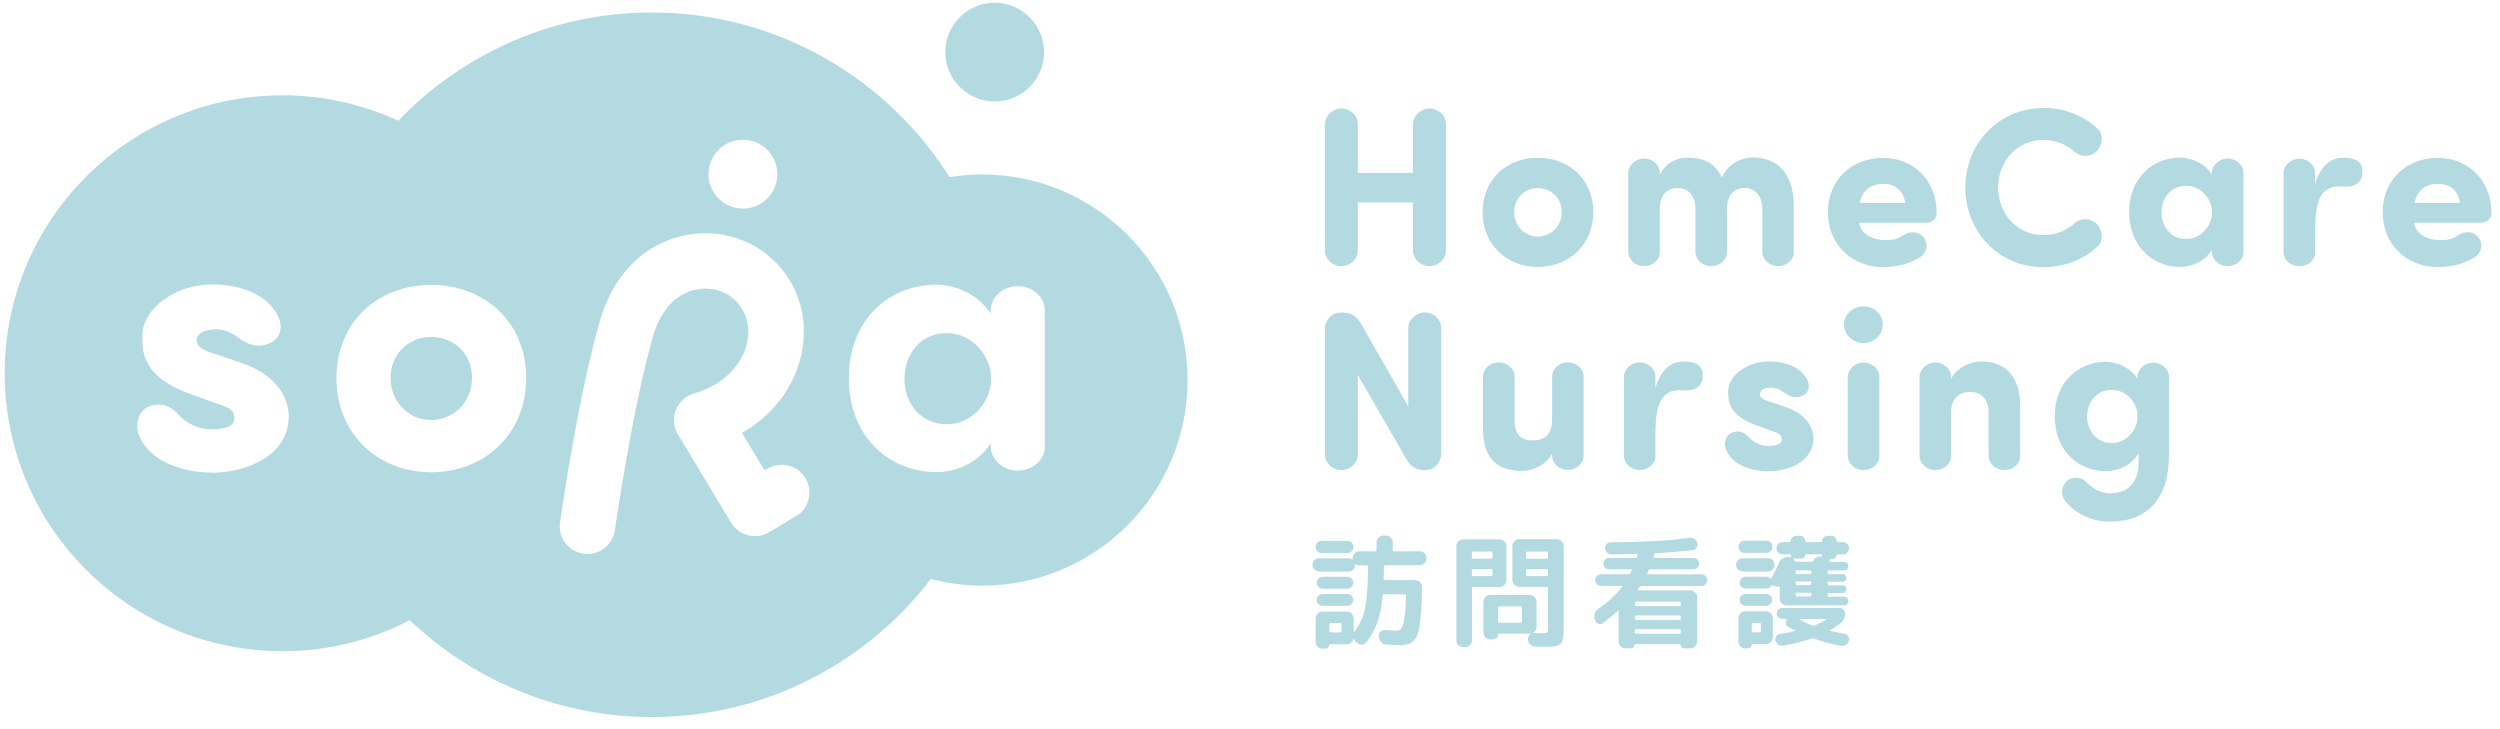 <?xml version="1.0" encoding="UTF-8"?>
<svg xmlns="http://www.w3.org/2000/svg" width="175" height="51" viewBox="0 0 175 51" fill="none">
  <path d="M101.214 17.55C101.214 18.131 100.69 18.626 100.062 18.626C99.434 18.626 98.91 18.121 98.91 17.55V14.171H95.046V17.55C95.046 18.131 94.522 18.626 93.894 18.626C93.266 18.626 92.742 18.121 92.742 17.55V8.669C92.761 8.098 93.294 7.594 93.894 7.594C94.522 7.594 95.046 8.079 95.046 8.669V12.106H98.91V8.669C98.929 8.098 99.462 7.594 100.062 7.594C100.69 7.594 101.214 8.079 101.214 8.669V17.55Z" fill="#B2DAE0"></path>
  <path d="M103.785 14.841C103.785 12.518 105.508 11.043 107.65 11.043C109.791 11.043 111.533 12.528 111.533 14.841C111.533 17.154 109.801 18.686 107.65 18.686C105.498 18.686 103.785 17.154 103.785 14.841ZM109.325 14.841C109.325 13.851 108.563 13.166 107.65 13.166C106.736 13.166 105.993 13.841 105.993 14.841C105.993 15.84 106.755 16.564 107.65 16.564C108.544 16.564 109.325 15.85 109.325 14.841Z" fill="#B2DAE0"></path>
  <path d="M125.57 17.648C125.57 18.201 125.066 18.629 124.466 18.629C123.866 18.629 123.381 18.191 123.362 17.648V14.621C123.362 13.66 122.781 13.156 122.134 13.156C121.439 13.156 120.887 13.584 120.887 14.65V17.648C120.887 18.201 120.383 18.629 119.783 18.629C119.183 18.629 118.698 18.191 118.679 17.648V14.574C118.679 13.641 118.098 13.156 117.46 13.156C116.794 13.156 116.185 13.536 116.185 14.65V17.648C116.185 18.201 115.68 18.629 115.081 18.629C114.481 18.629 113.996 18.191 113.977 17.648V12.08C113.996 11.547 114.5 11.1 115.081 11.1C115.661 11.1 116.185 11.528 116.185 12.08V12.251C116.528 11.48 117.318 11.033 118.108 11.033C119.278 11.033 120.049 11.414 120.535 12.423C121.068 11.252 122.162 11.023 122.676 11.023C124.428 11.023 125.551 12.147 125.561 14.364V17.648H125.57Z" fill="#B2DAE0"></path>
  <path d="M134.34 18.028C133.598 18.513 132.665 18.694 131.799 18.694C129.685 18.694 127.953 17.162 127.953 14.849C127.953 12.536 129.685 11.051 131.799 11.051C133.912 11.051 135.568 12.593 135.568 14.915C135.568 15.306 135.235 15.591 134.892 15.591H130.142C130.257 16.438 131.18 16.81 131.96 16.81C132.398 16.81 132.779 16.781 133.236 16.467C133.74 16.124 134.311 16.219 134.626 16.581C135.035 17.057 134.873 17.733 134.34 18.047V18.028ZM133.36 14.211C133.245 13.307 132.636 12.869 131.818 12.869C130.999 12.869 130.371 13.278 130.18 14.211H133.369H133.36Z" fill="#B2DAE0"></path>
  <path d="M143.028 7.555C144.57 7.555 145.912 8.126 146.874 9.049C147.283 9.43 147.169 10.229 146.731 10.629C146.293 11.01 145.646 10.991 145.246 10.648C144.675 10.115 143.904 9.792 143.019 9.792C141.22 9.792 139.868 11.277 139.868 13.123C139.868 14.97 141.22 16.455 143.019 16.455C143.904 16.455 144.675 16.14 145.246 15.607C145.636 15.255 146.284 15.246 146.731 15.627C147.169 16.017 147.283 16.826 146.874 17.207C145.912 18.14 144.57 18.701 143.028 18.701C139.925 18.701 137.574 16.226 137.574 13.133C137.574 10.039 139.925 7.564 143.028 7.564V7.555Z" fill="#B2DAE0"></path>
  <path d="M154.83 12.078C154.849 11.545 155.354 11.098 155.934 11.098C156.515 11.098 157.039 11.526 157.039 12.078V17.647C157.039 18.199 156.534 18.627 155.934 18.627C155.335 18.627 154.849 18.189 154.83 17.647V17.504C154.354 18.275 153.46 18.684 152.622 18.684C150.747 18.684 149.043 17.294 149.043 14.848C149.043 12.402 150.747 11.031 152.622 11.031C153.098 11.031 154.202 11.241 154.83 12.212V12.069V12.078ZM153.041 16.733C154.031 16.733 154.84 15.848 154.84 14.867C154.84 13.887 154.031 13.002 153.041 13.002C151.937 13.002 151.308 13.887 151.308 14.867C151.308 15.848 151.937 16.733 153.041 16.733Z" fill="#B2DAE0"></path>
  <path d="M165.349 12.261C165.273 12.813 164.75 13.07 164.264 13.07C164.102 13.07 163.874 13.051 163.731 13.051C162.503 13.051 162.094 14.003 162.056 15.84V17.659C162.056 18.21 161.551 18.639 160.952 18.639C160.352 18.639 159.867 18.201 159.848 17.659V12.09C159.867 11.557 160.371 11.11 160.952 11.11C161.532 11.11 162.056 11.538 162.056 12.09V12.89C162.465 11.519 163.236 11.043 163.998 11.043C164.759 11.043 165.492 11.214 165.349 12.261Z" fill="#B2DAE0"></path>
  <path d="M173.176 18.028C172.434 18.513 171.501 18.694 170.635 18.694C168.521 18.694 166.789 17.162 166.789 14.849C166.789 12.536 168.521 11.051 170.635 11.051C172.748 11.051 174.404 12.593 174.404 14.915C174.404 15.306 174.071 15.591 173.728 15.591H168.978C169.093 16.438 170.016 16.81 170.796 16.81C171.234 16.81 171.615 16.781 172.072 16.467C172.576 16.124 173.147 16.219 173.462 16.581C173.871 17.057 173.709 17.733 173.176 18.047V18.028ZM172.196 14.211C172.081 13.307 171.472 12.869 170.654 12.869C169.835 12.869 169.207 13.278 169.016 14.211H172.205H172.196Z" fill="#B2DAE0"></path>
  <path d="M100.881 31.742C100.881 32.389 100.405 32.894 99.853 32.894H99.653C99.177 32.894 98.787 32.732 98.425 32.104L95.046 26.24V31.828C95.046 32.408 94.522 32.903 93.894 32.903C93.266 32.903 92.742 32.399 92.742 31.828V23.061C92.742 22.395 93.228 21.881 93.799 21.881H94.008C94.494 21.881 94.922 22.042 95.284 22.68L98.577 28.448V22.947C98.577 22.376 99.129 21.871 99.729 21.871C100.357 21.871 100.881 22.357 100.881 22.947V31.752V31.742Z" fill="#B2DAE0"></path>
  <path d="M108.657 31.745C108.267 32.487 107.391 32.963 106.525 32.963C104.869 32.963 103.812 32.145 103.812 30.041V26.348C103.812 25.796 104.317 25.367 104.917 25.367C105.516 25.367 106.002 25.805 106.021 26.348V29.375C106.021 30.355 106.383 30.831 107.296 30.831C108.067 30.831 108.648 30.469 108.648 29.346V26.348C108.648 25.796 109.152 25.367 109.752 25.367C110.352 25.367 110.837 25.805 110.856 26.348V31.916C110.837 32.449 110.333 32.897 109.752 32.897C109.171 32.897 108.648 32.468 108.648 31.916V31.745H108.657Z" fill="#B2DAE0"></path>
  <path d="M119.174 26.523C119.097 27.075 118.574 27.332 118.088 27.332C117.927 27.332 117.698 27.313 117.555 27.313C116.328 27.313 115.918 28.256 115.88 30.102V31.92C115.88 32.472 115.376 32.901 114.776 32.901C114.176 32.901 113.691 32.463 113.672 31.92V26.352C113.691 25.819 114.195 25.371 114.776 25.371C115.357 25.371 115.88 25.8 115.88 26.352V27.151C116.289 25.781 117.06 25.305 117.822 25.305C118.583 25.305 119.316 25.476 119.174 26.514V26.523Z" fill="#B2DAE0"></path>
  <path d="M121.2 30.298C121.686 30.079 122.142 30.279 122.38 30.565C122.771 30.993 123.247 31.212 123.77 31.212C124.256 31.212 124.722 31.136 124.722 30.755C124.722 30.441 124.532 30.327 123.999 30.155L123.161 29.851C120.953 29.108 120.972 28.071 120.972 27.395C120.972 26.31 122.285 25.301 123.827 25.301C124.884 25.301 125.969 25.634 126.473 26.519C126.74 26.995 126.616 27.452 126.283 27.642C125.798 27.928 125.341 27.814 124.874 27.471C124.56 27.233 124.275 27.138 123.989 27.138C123.513 27.138 123.19 27.3 123.19 27.576C123.19 27.814 123.38 27.956 123.818 28.099L124.941 28.48C126.721 29.061 126.94 30.212 126.94 30.688C126.94 32.249 125.303 32.992 123.751 32.992C122.571 32.992 121.181 32.506 120.8 31.412C120.639 30.955 120.829 30.469 121.191 30.308L121.2 30.298Z" fill="#B2DAE0"></path>
  <path d="M130.449 21.445C131.191 21.445 131.791 21.997 131.791 22.721C131.791 23.444 131.191 24.015 130.449 24.015C129.706 24.015 129.078 23.444 129.078 22.721C129.078 21.997 129.706 21.445 130.449 21.445ZM131.553 31.925C131.553 32.477 131.048 32.906 130.449 32.906C129.849 32.906 129.364 32.468 129.345 31.925V26.357C129.364 25.824 129.868 25.377 130.449 25.377C131.029 25.377 131.553 25.805 131.553 26.357V31.925Z" fill="#B2DAE0"></path>
  <path d="M136.566 26.529C136.956 25.786 137.832 25.301 138.698 25.301C140.354 25.301 141.411 26.329 141.411 28.423V31.926C141.411 32.478 140.906 32.906 140.307 32.906C139.707 32.906 139.222 32.468 139.203 31.926V28.899C139.203 27.918 138.67 27.433 137.927 27.433C137.185 27.433 136.575 27.814 136.575 28.927V31.926C136.575 32.478 136.071 32.906 135.471 32.906C134.872 32.906 134.386 32.468 134.367 31.926V26.357C134.386 25.824 134.891 25.377 135.471 25.377C136.052 25.377 136.575 25.805 136.575 26.357V26.529H136.566Z" fill="#B2DAE0"></path>
  <path d="M144.66 33.676C145.05 33.314 145.717 33.39 146.021 33.724C146.431 34.161 147.059 34.533 147.658 34.533C149.334 34.533 149.791 33.381 149.695 31.915V31.715C149.22 32.553 148.325 32.981 147.411 32.981C145.536 32.981 143.832 31.591 143.832 29.145C143.832 26.699 145.536 25.328 147.411 25.328C147.887 25.328 148.991 25.528 149.619 26.508V26.366C149.638 25.833 150.143 25.385 150.723 25.385C151.304 25.385 151.828 25.814 151.828 26.366V31.81C151.828 34.98 150.286 36.513 147.668 36.513C146.393 36.513 145.269 35.941 144.546 35.047C144.241 34.666 144.279 34.038 144.67 33.685L144.66 33.676ZM147.83 31.011C148.82 31.011 149.629 30.125 149.629 29.145C149.629 28.165 148.82 27.289 147.83 27.289C146.726 27.289 146.097 28.174 146.097 29.145C146.097 30.116 146.726 31.011 147.83 31.011Z" fill="#B2DAE0"></path>
  <path d="M92.332 39.992C92.208 39.992 92.094 39.944 92.008 39.858C91.913 39.763 91.875 39.658 91.875 39.535C91.875 39.411 91.923 39.297 92.008 39.211C92.094 39.126 92.208 39.078 92.332 39.078H94.397C94.483 39.078 94.569 39.106 94.645 39.154C94.673 39.183 94.683 39.173 94.683 39.126V39.078C94.683 38.945 94.731 38.83 94.826 38.735C94.921 38.64 95.035 38.592 95.168 38.592H96.282C96.33 38.592 96.358 38.564 96.358 38.516V37.974C96.358 37.84 96.406 37.726 96.501 37.631C96.596 37.536 96.71 37.488 96.834 37.488H97.005C97.139 37.488 97.253 37.536 97.348 37.631C97.443 37.726 97.491 37.84 97.491 37.974V38.516C97.491 38.564 97.51 38.592 97.558 38.592H99.385C99.518 38.592 99.633 38.64 99.718 38.735C99.814 38.83 99.861 38.945 99.861 39.078C99.861 39.211 99.814 39.325 99.718 39.421C99.623 39.516 99.509 39.563 99.385 39.563H96.939C96.939 39.563 96.872 39.582 96.872 39.63C96.872 39.858 96.872 40.163 96.853 40.534C96.853 40.582 96.872 40.61 96.92 40.61H99.052C99.185 40.61 99.299 40.658 99.395 40.753C99.49 40.848 99.537 40.963 99.537 41.096C99.537 41.829 99.509 42.438 99.471 42.914C99.433 43.39 99.385 43.78 99.319 44.085C99.252 44.389 99.157 44.618 99.033 44.77C98.909 44.922 98.766 45.018 98.624 45.075C98.471 45.122 98.281 45.151 98.043 45.151C97.719 45.151 97.377 45.141 97.025 45.113C96.891 45.113 96.777 45.056 96.682 44.951C96.587 44.846 96.539 44.722 96.52 44.589V44.542C96.501 44.418 96.549 44.304 96.634 44.218C96.729 44.132 96.834 44.085 96.967 44.104C97.31 44.132 97.558 44.151 97.719 44.151C97.881 44.151 98.005 44.104 98.091 43.989C98.176 43.885 98.252 43.647 98.309 43.285C98.367 42.923 98.405 42.39 98.424 41.676C98.424 41.629 98.395 41.6 98.348 41.6H96.863C96.815 41.6 96.787 41.619 96.787 41.667C96.72 42.428 96.596 43.066 96.415 43.571C96.234 44.075 95.978 44.542 95.635 44.96C95.559 45.065 95.444 45.113 95.311 45.122C95.178 45.132 95.064 45.075 94.978 44.98L94.873 44.865C94.873 44.865 94.807 44.789 94.778 44.732C94.778 44.732 94.769 44.732 94.759 44.732C94.75 44.732 94.74 44.732 94.74 44.732C94.712 44.837 94.654 44.932 94.569 44.998C94.483 45.065 94.388 45.103 94.274 45.103H93.074C93.074 45.103 93.036 45.113 93.036 45.141C93.036 45.218 93.008 45.284 92.96 45.332C92.912 45.379 92.846 45.408 92.76 45.408H92.56C92.427 45.408 92.322 45.36 92.227 45.265C92.132 45.17 92.094 45.056 92.094 44.932V43.295C92.094 43.161 92.141 43.047 92.237 42.952C92.332 42.857 92.446 42.809 92.57 42.809H94.274C94.407 42.809 94.521 42.857 94.616 42.952C94.712 43.047 94.759 43.161 94.759 43.295V44.256C94.759 44.256 94.769 44.256 94.788 44.256C94.797 44.237 94.826 44.199 94.854 44.151C95.207 43.685 95.445 43.142 95.568 42.524C95.692 41.905 95.759 40.944 95.759 39.639C95.759 39.592 95.73 39.573 95.682 39.573H95.159C95.064 39.573 94.969 39.544 94.883 39.487C94.854 39.459 94.845 39.468 94.845 39.525V39.554C94.845 39.678 94.797 39.792 94.712 39.877C94.616 39.973 94.512 40.011 94.388 40.011H92.322L92.332 39.992ZM92.522 38.716C92.408 38.716 92.303 38.678 92.218 38.592C92.132 38.507 92.094 38.402 92.094 38.288C92.094 38.174 92.132 38.069 92.218 37.983C92.303 37.898 92.398 37.859 92.522 37.859H94.312C94.426 37.859 94.531 37.898 94.616 37.983C94.702 38.069 94.74 38.164 94.74 38.288C94.74 38.412 94.702 38.507 94.616 38.592C94.531 38.678 94.426 38.716 94.312 38.716H92.522ZM92.589 41.21C92.475 41.21 92.379 41.172 92.294 41.086C92.208 41.001 92.17 40.906 92.17 40.791C92.17 40.677 92.208 40.582 92.294 40.496C92.379 40.41 92.475 40.372 92.589 40.372H94.312C94.426 40.372 94.521 40.41 94.607 40.496C94.692 40.582 94.731 40.677 94.731 40.791C94.731 40.906 94.692 41.001 94.607 41.086C94.521 41.172 94.426 41.21 94.312 41.21H92.589ZM92.589 42.409C92.475 42.409 92.379 42.371 92.294 42.286C92.208 42.2 92.17 42.105 92.17 41.991C92.17 41.876 92.208 41.781 92.294 41.705C92.379 41.629 92.475 41.581 92.589 41.581H94.312C94.426 41.581 94.521 41.619 94.607 41.705C94.692 41.781 94.731 41.876 94.731 41.991C94.731 42.105 94.692 42.2 94.607 42.286C94.521 42.371 94.426 42.409 94.312 42.409H92.589ZM93.903 44.189V43.685C93.903 43.637 93.883 43.609 93.836 43.609H93.132C93.084 43.609 93.055 43.637 93.055 43.685V44.189C93.055 44.237 93.084 44.266 93.132 44.266H93.836C93.836 44.266 93.903 44.237 93.903 44.189Z" fill="#B2DAE0"></path>
  <path d="M102.431 45.3C102.298 45.3 102.183 45.252 102.088 45.157C101.993 45.062 101.945 44.948 101.945 44.824V38.237C101.945 38.104 101.993 37.99 102.088 37.895C102.183 37.799 102.298 37.752 102.431 37.752H104.963C105.096 37.752 105.21 37.799 105.305 37.895C105.401 37.99 105.448 38.104 105.448 38.237V40.607C105.448 40.741 105.401 40.855 105.305 40.95C105.21 41.045 105.096 41.093 104.963 41.093H103.116C103.069 41.093 103.04 41.121 103.04 41.169V44.824C103.04 44.957 102.992 45.072 102.897 45.157C102.802 45.252 102.688 45.3 102.564 45.3H102.44H102.431ZM103.03 38.684V39.037C103.03 39.084 103.059 39.113 103.107 39.113H104.411C104.411 39.113 104.477 39.084 104.477 39.037V38.684C104.477 38.637 104.458 38.608 104.411 38.608H103.107C103.059 38.608 103.03 38.637 103.03 38.684ZM103.03 39.903V40.255C103.03 40.303 103.059 40.331 103.107 40.331H104.411C104.411 40.331 104.477 40.303 104.477 40.255V39.903C104.477 39.903 104.458 39.836 104.411 39.836H103.107C103.059 39.836 103.03 39.855 103.03 39.903ZM107.561 43.882C107.561 44.015 107.514 44.12 107.418 44.215C107.323 44.31 107.209 44.358 107.085 44.358H104.915C104.915 44.358 104.868 44.377 104.868 44.405C104.868 44.501 104.829 44.577 104.763 44.653C104.696 44.729 104.61 44.758 104.515 44.758H104.315C104.182 44.758 104.077 44.71 103.982 44.615C103.887 44.52 103.84 44.405 103.84 44.272V42.13C103.84 41.997 103.887 41.883 103.982 41.788C104.077 41.692 104.192 41.645 104.315 41.645H107.085C107.219 41.645 107.333 41.692 107.418 41.788C107.514 41.883 107.561 41.997 107.561 42.13V43.882ZM106.533 43.511V42.521C106.533 42.473 106.514 42.444 106.467 42.444H104.934C104.934 42.444 104.868 42.473 104.868 42.521V43.511C104.868 43.558 104.887 43.587 104.934 43.587H106.467C106.467 43.587 106.533 43.558 106.533 43.511ZM108.97 37.742C109.103 37.742 109.217 37.79 109.313 37.885C109.408 37.98 109.455 38.094 109.455 38.228V43.882C109.455 44.11 109.455 44.301 109.446 44.434C109.436 44.567 109.417 44.691 109.379 44.805C109.341 44.919 109.303 45.005 109.246 45.062C109.189 45.119 109.113 45.157 108.999 45.195C108.884 45.233 108.77 45.252 108.637 45.262C108.513 45.262 108.332 45.272 108.113 45.272C107.875 45.272 107.647 45.272 107.438 45.252C107.304 45.252 107.2 45.195 107.104 45.1C107.009 45.005 106.962 44.891 106.952 44.758C106.952 44.634 106.99 44.529 107.066 44.434C107.152 44.348 107.257 44.301 107.39 44.31C107.733 44.32 107.913 44.329 107.932 44.329C108.132 44.329 108.256 44.31 108.304 44.272C108.342 44.234 108.361 44.12 108.361 43.929V41.159C108.361 41.112 108.332 41.083 108.285 41.083H106.352C106.219 41.083 106.105 41.036 106.01 40.941C105.915 40.845 105.867 40.731 105.867 40.598V38.228C105.867 38.094 105.915 37.98 106.01 37.885C106.105 37.79 106.219 37.742 106.352 37.742H108.96H108.97ZM108.361 39.037V38.684C108.361 38.637 108.332 38.608 108.285 38.608H106.895C106.895 38.608 106.828 38.637 106.828 38.684V39.037C106.828 39.084 106.847 39.113 106.895 39.113H108.285C108.332 39.113 108.361 39.084 108.361 39.037ZM108.361 40.255V39.903C108.361 39.903 108.332 39.836 108.285 39.836H106.895C106.895 39.836 106.828 39.855 106.828 39.903V40.255C106.828 40.303 106.847 40.331 106.895 40.331H108.285C108.332 40.331 108.361 40.303 108.361 40.255Z" fill="#B2DAE0"></path>
  <path d="M111.666 43.439L111.637 43.344C111.59 43.21 111.59 43.068 111.637 42.934C111.685 42.801 111.771 42.696 111.885 42.611C112.57 42.154 113.122 41.63 113.55 41.069C113.579 41.031 113.57 41.011 113.522 41.011H112.066C111.951 41.011 111.856 40.973 111.78 40.888C111.704 40.802 111.666 40.707 111.666 40.602C111.666 40.498 111.704 40.402 111.78 40.317C111.856 40.231 111.961 40.193 112.066 40.193H114.007C114.064 40.193 114.103 40.174 114.122 40.126C114.169 40.031 114.198 39.964 114.226 39.917C114.245 39.869 114.226 39.85 114.188 39.85H112.627C112.522 39.85 112.427 39.812 112.351 39.736C112.275 39.66 112.237 39.565 112.237 39.46C112.237 39.355 112.275 39.251 112.351 39.174C112.427 39.098 112.522 39.06 112.627 39.06H114.483C114.531 39.06 114.569 39.041 114.588 38.993C114.588 38.974 114.598 38.956 114.607 38.917C114.607 38.879 114.626 38.86 114.626 38.841C114.636 38.794 114.626 38.765 114.588 38.765C113.836 38.784 113.246 38.803 112.808 38.803C112.684 38.803 112.589 38.765 112.494 38.679C112.408 38.603 112.361 38.499 112.351 38.384C112.351 38.27 112.38 38.175 112.465 38.089C112.542 38.004 112.637 37.965 112.751 37.965C114.997 37.947 116.844 37.842 118.272 37.651C118.395 37.632 118.51 37.651 118.614 37.727C118.719 37.794 118.786 37.889 118.814 38.023C118.843 38.137 118.814 38.251 118.757 38.346C118.69 38.441 118.595 38.499 118.481 38.508C117.672 38.603 116.815 38.679 115.892 38.718C115.844 38.718 115.816 38.746 115.806 38.794C115.806 38.813 115.787 38.851 115.778 38.898C115.759 38.946 115.749 38.984 115.749 39.003C115.74 39.041 115.749 39.06 115.797 39.06H118.548C118.652 39.06 118.748 39.098 118.824 39.174C118.9 39.251 118.938 39.346 118.938 39.46C118.938 39.574 118.9 39.669 118.824 39.736C118.748 39.812 118.652 39.85 118.548 39.85H115.511C115.464 39.85 115.426 39.869 115.407 39.917C115.397 39.936 115.378 39.974 115.359 40.031C115.34 40.088 115.321 40.117 115.311 40.145C115.292 40.183 115.311 40.202 115.349 40.202H119.1C119.214 40.202 119.309 40.24 119.385 40.326C119.461 40.412 119.509 40.507 119.509 40.612C119.509 40.716 119.471 40.812 119.385 40.897C119.309 40.983 119.204 41.021 119.1 41.021H114.893C114.893 41.021 114.807 41.04 114.778 41.088C114.769 41.107 114.74 41.145 114.712 41.183C114.674 41.221 114.655 41.259 114.645 41.278C114.626 41.316 114.636 41.326 114.683 41.326H118.319C118.453 41.326 118.567 41.373 118.662 41.468C118.757 41.564 118.805 41.678 118.805 41.811V44.905C118.805 45.038 118.757 45.143 118.662 45.238C118.567 45.333 118.453 45.381 118.319 45.381H117.91C117.834 45.381 117.767 45.352 117.71 45.304C117.662 45.257 117.634 45.19 117.634 45.114C117.634 45.095 117.624 45.076 117.596 45.076H114.464C114.464 45.076 114.426 45.086 114.426 45.114C114.426 45.19 114.398 45.257 114.35 45.304C114.293 45.352 114.236 45.381 114.16 45.381H113.788C113.655 45.381 113.541 45.333 113.446 45.238C113.351 45.143 113.303 45.028 113.303 44.905V42.772C113.303 42.772 113.303 42.753 113.284 42.744C113.274 42.744 113.265 42.744 113.255 42.744C112.979 43.01 112.637 43.296 112.218 43.61C112.123 43.686 112.018 43.705 111.894 43.658C111.78 43.62 111.694 43.544 111.656 43.429L111.666 43.439ZM114.436 42.182V42.354C114.436 42.401 114.464 42.43 114.512 42.43H117.586C117.586 42.43 117.653 42.401 117.653 42.354V42.182C117.653 42.135 117.634 42.106 117.586 42.106H114.512C114.464 42.106 114.436 42.135 114.436 42.182ZM114.436 43.144V43.325C114.436 43.325 114.464 43.391 114.512 43.391H117.586C117.586 43.391 117.653 43.372 117.653 43.325V43.144C117.653 43.144 117.634 43.077 117.586 43.077H114.512C114.464 43.077 114.436 43.096 114.436 43.144ZM114.436 44.115V44.286C114.436 44.334 114.464 44.362 114.512 44.362H117.586C117.586 44.362 117.653 44.334 117.653 44.286V44.115C117.653 44.067 117.634 44.038 117.586 44.038H114.512C114.464 44.038 114.436 44.067 114.436 44.115Z" fill="#B2DAE0"></path>
  <path d="M121.994 39.988C121.86 39.988 121.756 39.941 121.661 39.855C121.575 39.76 121.527 39.655 121.527 39.531C121.527 39.408 121.575 39.293 121.661 39.208C121.746 39.113 121.86 39.075 121.994 39.075H123.755C123.878 39.075 123.983 39.122 124.078 39.208C124.164 39.293 124.212 39.408 124.212 39.541C124.212 39.674 124.164 39.779 124.078 39.874C123.993 39.96 123.878 40.007 123.755 40.007H121.994V39.988ZM122.127 37.847H123.64C123.755 37.847 123.859 37.885 123.945 37.97C124.031 38.056 124.069 38.151 124.069 38.275C124.069 38.399 124.031 38.494 123.945 38.58C123.859 38.665 123.755 38.703 123.64 38.703H122.127C122.013 38.703 121.908 38.665 121.822 38.58C121.737 38.494 121.699 38.389 121.699 38.275C121.699 38.161 121.737 38.056 121.822 37.97C121.908 37.885 122.013 37.847 122.127 37.847ZM124.097 43.272V44.595C124.097 44.729 124.05 44.843 123.955 44.938C123.859 45.033 123.745 45.081 123.612 45.081H122.66C122.66 45.081 122.622 45.09 122.622 45.119C122.622 45.195 122.593 45.262 122.546 45.309C122.498 45.357 122.432 45.385 122.346 45.385H122.156C122.022 45.385 121.918 45.338 121.822 45.252C121.727 45.157 121.689 45.052 121.689 44.928V43.272C121.689 43.139 121.737 43.025 121.832 42.93C121.927 42.834 122.041 42.787 122.175 42.787H123.612C123.745 42.787 123.859 42.834 123.955 42.93C124.05 43.025 124.097 43.139 124.097 43.272ZM124.259 41.026L124.173 41.007C124.173 41.007 124.097 40.988 124.078 40.969C124.04 40.95 124.002 40.959 123.983 41.007C123.907 41.13 123.783 41.197 123.631 41.197H122.175C122.06 41.197 121.965 41.159 121.889 41.073C121.813 40.988 121.775 40.893 121.775 40.788C121.775 40.683 121.813 40.578 121.889 40.493C121.965 40.407 122.07 40.369 122.175 40.369H123.631C123.736 40.369 123.821 40.407 123.907 40.474C123.936 40.502 123.964 40.502 123.983 40.474C124.202 40.112 124.383 39.75 124.526 39.408C124.573 39.274 124.659 39.17 124.783 39.093C124.897 39.017 125.03 38.979 125.173 38.979H125.287C125.287 38.979 125.325 38.989 125.363 39.008C125.373 39.008 125.382 39.008 125.382 38.989C125.382 38.979 125.382 38.97 125.382 38.96C125.363 38.922 125.354 38.884 125.354 38.846C125.354 38.818 125.335 38.808 125.316 38.808H124.783C124.659 38.808 124.564 38.77 124.478 38.684C124.392 38.599 124.354 38.503 124.354 38.38C124.354 38.256 124.392 38.161 124.478 38.075C124.564 37.989 124.659 37.951 124.783 37.951H125.297C125.297 37.951 125.354 37.932 125.354 37.894C125.354 37.789 125.392 37.694 125.468 37.618C125.544 37.542 125.63 37.504 125.744 37.504H125.982C126.087 37.504 126.182 37.542 126.258 37.618C126.334 37.694 126.372 37.78 126.372 37.894C126.372 37.932 126.391 37.951 126.429 37.951H127.495C127.495 37.951 127.543 37.932 127.543 37.894C127.543 37.789 127.581 37.694 127.657 37.618C127.733 37.542 127.819 37.504 127.933 37.504H128.181C128.285 37.504 128.381 37.542 128.457 37.618C128.533 37.694 128.571 37.78 128.571 37.894C128.571 37.932 128.59 37.951 128.619 37.951H128.999C129.123 37.951 129.218 37.989 129.304 38.075C129.39 38.161 129.428 38.256 129.428 38.38C129.428 38.503 129.39 38.599 129.304 38.684C129.218 38.77 129.123 38.808 128.999 38.808H128.6C128.6 38.808 128.562 38.818 128.562 38.846C128.562 38.922 128.533 38.989 128.476 39.046C128.419 39.093 128.362 39.122 128.285 39.122H128.171C128.171 39.122 128.105 39.141 128.095 39.17C128.095 39.179 128.086 39.198 128.076 39.217C128.076 39.236 128.076 39.255 128.076 39.265C128.067 39.312 128.076 39.331 128.133 39.331H129.076C129.161 39.331 129.237 39.36 129.294 39.417C129.352 39.474 129.38 39.541 129.38 39.627C129.38 39.712 129.352 39.788 129.294 39.846C129.237 39.903 129.161 39.931 129.076 39.931H128.009C127.962 39.931 127.933 39.96 127.933 40.007V40.121C127.933 40.121 127.962 40.188 128.009 40.188H128.98C129.056 40.188 129.114 40.217 129.171 40.264C129.218 40.312 129.247 40.379 129.247 40.455C129.247 40.531 129.218 40.588 129.171 40.645C129.123 40.693 129.056 40.721 128.98 40.721H128.009C127.962 40.721 127.933 40.74 127.933 40.788V40.902C127.933 40.95 127.962 40.978 128.009 40.978H128.98C129.056 40.978 129.114 41.007 129.171 41.054C129.218 41.102 129.247 41.169 129.247 41.245C129.247 41.321 129.218 41.378 129.171 41.435C129.123 41.483 129.056 41.511 128.98 41.511H128.009C127.962 41.511 127.933 41.53 127.933 41.578V41.692C127.933 41.74 127.962 41.768 128.009 41.768H129.076C129.161 41.768 129.237 41.797 129.294 41.854C129.352 41.911 129.38 41.987 129.38 42.073C129.38 42.158 129.352 42.235 129.294 42.292C129.237 42.349 129.161 42.377 129.076 42.377H125.068C124.935 42.377 124.821 42.33 124.726 42.235C124.63 42.139 124.583 42.025 124.583 41.901V41.111C124.583 41.111 124.583 41.083 124.554 41.064C124.535 41.054 124.516 41.045 124.507 41.054C124.402 41.064 124.326 41.064 124.278 41.054L124.259 41.026ZM122.175 42.406C122.06 42.406 121.965 42.368 121.889 42.282C121.813 42.197 121.775 42.101 121.775 41.987C121.775 41.873 121.813 41.778 121.889 41.702C121.965 41.626 122.07 41.578 122.175 41.578H123.631C123.745 41.578 123.84 41.616 123.926 41.702C124.012 41.778 124.05 41.873 124.05 41.987C124.05 42.101 124.012 42.197 123.926 42.282C123.84 42.368 123.745 42.406 123.631 42.406H122.175ZM123.26 44.186V43.681C123.26 43.634 123.231 43.605 123.184 43.605H122.689C122.689 43.605 122.622 43.634 122.622 43.681V44.186C122.622 44.234 122.641 44.262 122.689 44.262H123.184C123.231 44.262 123.26 44.234 123.26 44.186ZM129.114 44.367C129.228 44.386 129.313 44.453 129.38 44.548C129.447 44.643 129.456 44.748 129.428 44.852C129.39 44.967 129.323 45.062 129.218 45.138C129.114 45.205 128.999 45.233 128.876 45.205C128.209 45.09 127.572 44.919 126.943 44.691C126.896 44.672 126.848 44.672 126.801 44.691C126.201 44.9 125.544 45.062 124.84 45.195C124.716 45.214 124.602 45.195 124.497 45.128C124.392 45.062 124.326 44.967 124.288 44.852C124.259 44.738 124.278 44.633 124.335 44.538C124.402 44.443 124.488 44.386 124.602 44.376C124.897 44.329 125.249 44.262 125.639 44.176C125.649 44.176 125.658 44.167 125.649 44.148C125.649 44.138 125.639 44.129 125.63 44.119C125.411 44.015 125.259 43.929 125.154 43.862C125.059 43.805 125.011 43.72 125.002 43.615C125.002 43.51 125.03 43.415 125.106 43.348C125.125 43.329 125.125 43.32 125.087 43.32H124.754C124.649 43.32 124.564 43.282 124.488 43.206C124.411 43.13 124.373 43.044 124.373 42.939C124.373 42.834 124.411 42.749 124.488 42.673C124.564 42.596 124.649 42.558 124.754 42.558H128.78C128.885 42.558 128.971 42.596 129.047 42.673C129.123 42.749 129.161 42.834 129.161 42.939C129.161 43.215 129.066 43.425 128.885 43.586C128.704 43.748 128.447 43.919 128.114 44.11C128.105 44.119 128.095 44.129 128.105 44.138C128.105 44.148 128.114 44.157 128.124 44.167C128.362 44.224 128.685 44.291 129.095 44.367H129.114ZM126.087 39.103H125.592C125.592 39.103 125.554 39.113 125.563 39.141C125.592 39.179 125.611 39.217 125.611 39.255C125.62 39.303 125.649 39.322 125.696 39.322H126.867C126.867 39.322 126.924 39.303 126.934 39.274C126.962 39.179 127.02 39.103 127.096 39.046C127.181 38.989 127.267 38.96 127.362 38.97H127.467C127.467 38.97 127.524 38.96 127.524 38.922V38.875C127.524 38.827 127.505 38.798 127.457 38.798H126.391C126.391 38.798 126.353 38.808 126.353 38.837C126.353 38.913 126.325 38.979 126.277 39.036C126.229 39.084 126.163 39.113 126.077 39.113L126.087 39.103ZM126.801 40.112V39.998C126.801 39.95 126.772 39.922 126.724 39.922H125.773C125.725 39.922 125.696 39.95 125.696 39.998V40.112C125.696 40.112 125.725 40.179 125.773 40.179H126.724C126.772 40.179 126.801 40.16 126.801 40.112ZM126.801 40.883V40.769C126.801 40.769 126.772 40.702 126.724 40.702H125.773C125.725 40.702 125.696 40.721 125.696 40.769V40.883C125.696 40.931 125.725 40.959 125.773 40.959H126.724C126.772 40.959 126.801 40.931 126.801 40.883ZM126.801 41.673V41.559C126.801 41.559 126.772 41.492 126.724 41.492H125.773C125.725 41.492 125.696 41.511 125.696 41.559V41.673C125.696 41.721 125.725 41.749 125.773 41.749H126.724C126.772 41.749 126.801 41.721 126.801 41.673ZM127.857 43.358C127.857 43.358 127.857 43.339 127.838 43.329H125.963C125.963 43.329 125.963 43.329 125.963 43.339C125.963 43.348 125.963 43.358 125.963 43.358C126.277 43.539 126.582 43.681 126.867 43.786C126.915 43.805 126.962 43.805 127.01 43.786C127.343 43.653 127.619 43.51 127.857 43.358Z" fill="#B2DAE0"></path>
  <path d="M69.627 7.102C71.54 7.102 73.082 5.55 73.082 3.647C73.082 1.743 71.531 0.191 69.627 0.191C67.723 0.191 66.172 1.743 66.172 3.647C66.172 5.55 67.723 7.102 69.627 7.102Z" fill="#B2DAE0"></path>
  <path d="M66.292 23.32C64.398 23.32 63.312 24.834 63.312 26.509C63.312 28.184 64.398 29.698 66.292 29.698C67.996 29.698 69.376 28.184 69.376 26.509C69.376 24.834 67.996 23.32 66.292 23.32Z" fill="#B2DAE0"></path>
  <path d="M68.747 12.202C67.967 12.202 67.215 12.278 66.472 12.402C62.103 5.482 54.412 0.875 45.627 0.875C38.65 0.875 32.358 3.788 27.875 8.452C25.409 7.319 22.678 6.672 19.784 6.672C9.038 6.672 0.328 15.382 0.328 26.128C0.328 36.875 9.038 45.584 19.784 45.584C22.992 45.584 26.009 44.794 28.684 43.414C33.1 47.602 39.059 50.191 45.627 50.191C53.594 50.191 60.657 46.393 65.159 40.53C66.311 40.825 67.5 40.996 68.738 40.996C76.686 40.996 83.13 34.552 83.13 26.604C83.13 18.656 76.686 12.212 68.738 12.212L68.747 12.202ZM52.004 9.784C53.337 9.784 54.412 10.86 54.412 12.193C54.412 13.525 53.337 14.601 52.004 14.601C50.672 14.601 49.596 13.525 49.596 12.193C49.596 10.86 50.672 9.784 52.004 9.784ZM14.749 33.077C12.721 33.077 10.342 32.239 9.694 30.373C9.428 29.593 9.751 28.746 10.37 28.479C11.208 28.098 11.998 28.451 12.398 28.936C13.073 29.669 13.883 30.05 14.777 30.05C15.615 30.05 16.405 29.916 16.405 29.269C16.405 28.727 16.081 28.536 15.158 28.241L13.721 27.727C9.932 26.461 9.961 24.672 9.961 23.51C9.961 21.645 12.207 19.912 14.853 19.912C16.662 19.912 18.537 20.483 19.394 21.997C19.851 22.806 19.641 23.596 19.07 23.92C18.233 24.405 17.442 24.215 16.662 23.625C16.119 23.215 15.634 23.053 15.149 23.053C14.339 23.053 13.768 23.33 13.768 23.815C13.768 24.224 14.092 24.462 14.853 24.71L16.776 25.357C19.832 26.357 20.212 28.336 20.212 29.145C20.212 31.82 17.395 33.096 14.749 33.096V33.077ZM30.178 33.058C26.504 33.058 23.553 30.43 23.553 26.461C23.553 22.492 26.504 19.941 30.178 19.941C33.852 19.941 36.832 22.482 36.832 26.461C36.832 30.44 33.862 33.058 30.178 33.058ZM55.697 36.142L53.841 37.255C52.928 37.807 51.738 37.512 51.176 36.589L47.454 30.402C47.14 29.888 47.093 29.25 47.312 28.698C47.531 28.137 47.997 27.708 48.578 27.546C50.253 27.061 51.528 26.004 52.09 24.653C52.509 23.644 52.471 22.568 51.995 21.711C51.404 20.655 50.262 20.084 49.015 20.227C47.473 20.398 46.284 21.588 45.731 23.482C44.275 28.489 43.057 37.027 43.038 37.113C42.904 38.084 42.067 38.778 41.124 38.778C41.029 38.778 40.944 38.778 40.849 38.759C39.792 38.607 39.05 37.627 39.202 36.57C39.249 36.208 40.477 27.67 42.01 22.397C43 18.98 45.465 16.724 48.587 16.371C51.367 16.048 54.051 17.409 55.393 19.817C56.449 21.711 56.554 24.005 55.688 26.119C54.974 27.87 53.651 29.326 51.938 30.307L53.518 32.924L53.718 32.81C54.641 32.258 55.831 32.553 56.383 33.477C56.935 34.39 56.64 35.59 55.716 36.142H55.697ZM73.135 31.268C73.135 32.211 72.269 32.943 71.241 32.943C70.213 32.943 69.376 32.191 69.347 31.268V31.021C68.538 32.344 66.996 33.048 65.559 33.048C62.341 33.048 59.419 30.669 59.419 26.471C59.419 22.273 62.341 19.922 65.559 19.922C66.368 19.922 68.262 20.274 69.347 21.949V21.702C69.376 20.779 70.242 20.027 71.241 20.027C72.241 20.027 73.135 20.759 73.135 21.702V31.249V31.268Z" fill="#B2DAE0"></path>
  <path d="M30.176 23.586C28.634 23.586 27.34 24.747 27.34 26.451C27.34 28.155 28.634 29.402 30.176 29.402C31.718 29.402 33.041 28.183 33.041 26.451C33.041 24.719 31.747 23.586 30.176 23.586Z" fill="#B2DAE0"></path>
</svg>
